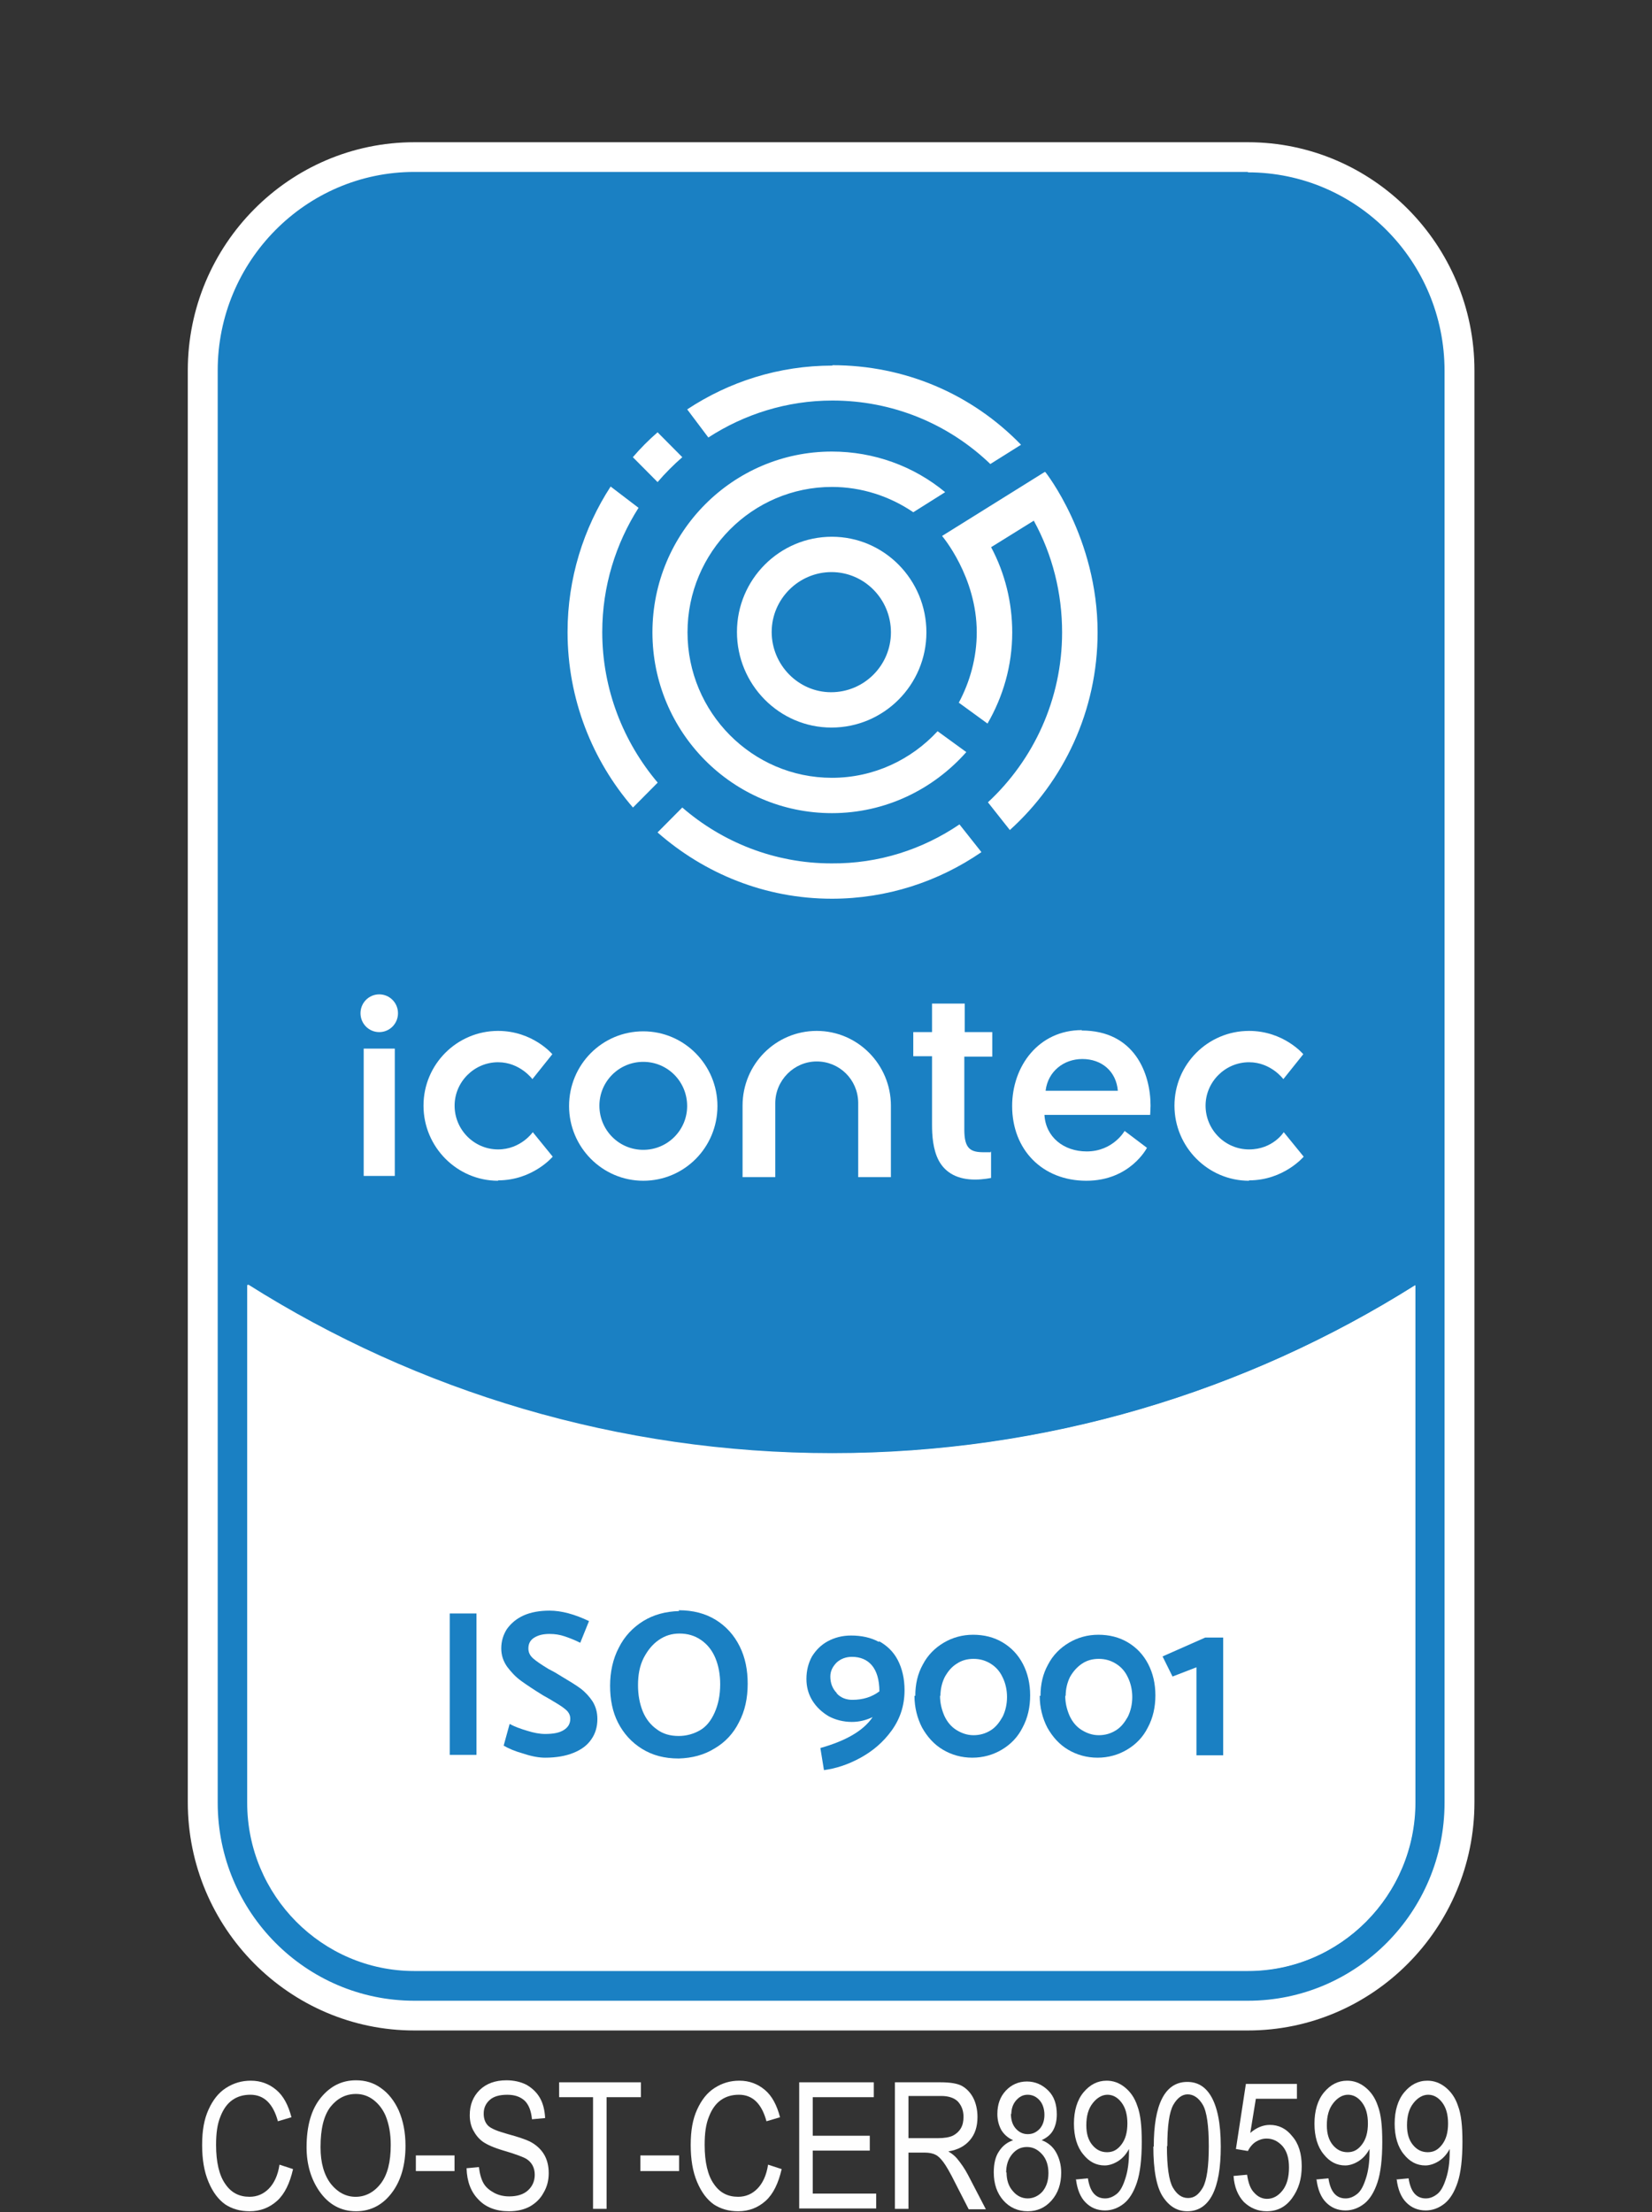 <svg width="59" height="79" viewBox="0 0 59 79" fill="none" xmlns="http://www.w3.org/2000/svg">
<rect x="0" y="0" width="59" height="79" fill="#333333" stroke="none"/>
<path d="M14.814 71.977C10.64 71.977 7.25 68.562 7.25 64.359V13.228C7.25 9.024 10.64 5.61 14.814 5.61H44.584C48.758 5.61 52.148 9.024 52.148 13.228V64.359C52.148 68.562 48.758 71.977 44.584 71.977H14.814ZM9.372 64.359C9.372 67.371 11.808 69.825 14.799 69.825H44.57C47.561 69.825 49.997 67.371 49.997 64.359V46.856C43.872 50.514 36.878 52.437 29.713 52.437C22.548 52.437 15.512 50.5 9.372 46.827V64.359Z" fill="#1A80C3"/>
<path d="M50.535 45.909V64.373C50.535 67.687 47.857 70.384 44.567 70.384H14.796C11.506 70.384 8.828 67.687 8.828 64.373V45.88C14.882 49.696 22.032 51.906 29.696 51.906C37.359 51.906 44.481 49.711 50.521 45.909" fill="white"/>
<path d="M17.017 57.616H16.062V62.666H17.017V57.616Z" fill="#1A80C3"/>
<path d="M17.988 62.336L18.201 61.561C18.387 61.661 18.586 61.733 18.828 61.805C19.056 61.877 19.27 61.919 19.469 61.919C19.768 61.919 19.982 61.877 20.139 61.776C20.295 61.676 20.367 61.547 20.367 61.374C20.367 61.245 20.31 61.13 20.181 61.03C20.067 60.93 19.868 60.815 19.626 60.671L19.398 60.542C19.07 60.341 18.814 60.169 18.615 60.026C18.415 59.882 18.258 59.71 18.116 59.524C17.974 59.323 17.902 59.108 17.902 58.864C17.902 58.605 17.974 58.376 18.102 58.175C18.244 57.974 18.444 57.802 18.7 57.687C18.956 57.572 19.27 57.515 19.626 57.515C20.053 57.515 20.523 57.644 21.036 57.888L20.723 58.663C20.523 58.562 20.338 58.491 20.167 58.433C19.996 58.376 19.825 58.347 19.626 58.347C19.398 58.347 19.227 58.39 19.085 58.476C18.942 58.562 18.871 58.691 18.871 58.864C18.871 59.007 18.928 59.122 19.042 59.222C19.156 59.323 19.327 59.438 19.583 59.595L19.825 59.724L20.039 59.854C20.324 60.026 20.566 60.169 20.737 60.298C20.908 60.428 21.05 60.585 21.164 60.757C21.278 60.944 21.335 61.145 21.335 61.389C21.335 61.661 21.264 61.905 21.122 62.106C20.979 62.321 20.765 62.479 20.48 62.594C20.196 62.709 19.854 62.766 19.469 62.766C19.256 62.766 18.999 62.723 18.7 62.623C18.387 62.536 18.159 62.436 17.988 62.336Z" fill="#1A80C3"/>
<path d="M24.239 57.501C24.752 57.501 25.193 57.616 25.564 57.845C25.934 58.075 26.219 58.391 26.418 58.792C26.618 59.194 26.703 59.639 26.703 60.126C26.703 60.643 26.604 61.102 26.39 61.504C26.191 61.905 25.891 62.221 25.521 62.436C25.151 62.666 24.723 62.781 24.239 62.795C23.726 62.795 23.299 62.68 22.929 62.45C22.558 62.221 22.273 61.905 22.074 61.518C21.875 61.131 21.789 60.686 21.789 60.198C21.789 59.71 21.889 59.237 22.102 58.835C22.302 58.434 22.601 58.118 22.971 57.888C23.342 57.659 23.769 57.544 24.253 57.53M22.786 60.169C22.786 60.528 22.843 60.829 22.957 61.116C23.071 61.389 23.242 61.604 23.47 61.762C23.683 61.92 23.94 61.991 24.239 61.991C24.51 61.991 24.766 61.92 24.994 61.791C25.222 61.661 25.393 61.446 25.521 61.159C25.649 60.872 25.721 60.542 25.721 60.141C25.721 59.796 25.663 59.481 25.549 59.208C25.436 58.936 25.265 58.72 25.037 58.563C24.809 58.405 24.552 58.333 24.268 58.333C23.997 58.333 23.755 58.405 23.527 58.563C23.299 58.72 23.128 58.936 22.986 59.208C22.843 59.495 22.786 59.811 22.786 60.184" fill="#1A80C3"/>
<path d="M31.393 58.605C31.678 58.763 31.906 58.978 32.063 59.279C32.219 59.581 32.305 59.939 32.305 60.355C32.305 60.901 32.148 61.374 31.849 61.79C31.55 62.206 31.18 62.522 30.738 62.766C30.296 63.01 29.855 63.153 29.427 63.21L29.299 62.421C30.211 62.163 30.838 61.804 31.165 61.317C30.923 61.431 30.681 61.489 30.425 61.489C30.125 61.489 29.841 61.417 29.599 61.288C29.356 61.145 29.157 60.958 29.014 60.728C28.872 60.499 28.801 60.241 28.801 59.954C28.801 59.652 28.872 59.38 29 59.15C29.143 58.921 29.328 58.734 29.57 58.605C29.812 58.476 30.083 58.404 30.396 58.404C30.767 58.404 31.108 58.476 31.393 58.634M29.883 60.47C30.026 60.628 30.225 60.7 30.439 60.7C30.823 60.7 31.137 60.599 31.407 60.398C31.407 59.982 31.308 59.667 31.137 59.466C30.966 59.265 30.724 59.165 30.425 59.165C30.211 59.165 30.026 59.236 29.883 59.365C29.741 59.509 29.655 59.667 29.655 59.868C29.655 60.097 29.727 60.298 29.883 60.456" fill="#1A80C3"/>
<path d="M32.689 60.557C32.689 60.141 32.774 59.768 32.959 59.438C33.13 59.108 33.387 58.849 33.7 58.663C34.013 58.476 34.37 58.376 34.754 58.376C35.139 58.376 35.495 58.462 35.808 58.649C36.121 58.835 36.364 59.093 36.535 59.423C36.706 59.753 36.791 60.126 36.791 60.542C36.791 60.958 36.706 61.346 36.52 61.69C36.349 62.034 36.093 62.293 35.78 62.479C35.466 62.666 35.11 62.766 34.726 62.766C34.341 62.766 33.985 62.666 33.672 62.479C33.358 62.293 33.116 62.02 32.931 61.69C32.76 61.36 32.66 60.973 32.66 60.557M33.572 60.542C33.572 60.815 33.629 61.044 33.728 61.274C33.828 61.489 33.971 61.661 34.156 61.776C34.341 61.891 34.54 61.963 34.768 61.963C34.996 61.963 35.196 61.905 35.381 61.79C35.566 61.676 35.694 61.504 35.808 61.303C35.908 61.102 35.965 60.858 35.965 60.6C35.965 60.342 35.908 60.098 35.808 59.897C35.708 59.681 35.566 59.524 35.381 59.409C35.196 59.294 34.996 59.237 34.768 59.237C34.54 59.237 34.341 59.294 34.17 59.409C33.985 59.524 33.857 59.681 33.743 59.882C33.643 60.083 33.586 60.313 33.586 60.571" fill="#1A80C3"/>
<path d="M37.161 60.557C37.161 60.141 37.247 59.768 37.432 59.438C37.603 59.108 37.859 58.849 38.173 58.663C38.486 58.476 38.842 58.376 39.227 58.376C39.611 58.376 39.967 58.462 40.281 58.649C40.594 58.835 40.836 59.093 41.007 59.423C41.178 59.753 41.264 60.126 41.264 60.542C41.264 60.958 41.178 61.346 40.993 61.69C40.822 62.034 40.566 62.293 40.252 62.479C39.939 62.666 39.583 62.766 39.198 62.766C38.814 62.766 38.458 62.666 38.144 62.479C37.831 62.293 37.589 62.02 37.404 61.69C37.233 61.36 37.133 60.973 37.133 60.557M38.044 60.542C38.044 60.815 38.101 61.044 38.201 61.274C38.301 61.489 38.443 61.661 38.629 61.776C38.814 61.891 39.013 61.963 39.241 61.963C39.469 61.963 39.668 61.905 39.853 61.79C40.039 61.676 40.167 61.504 40.281 61.303C40.38 61.102 40.438 60.858 40.438 60.6C40.438 60.342 40.38 60.098 40.281 59.897C40.181 59.681 40.039 59.524 39.853 59.409C39.668 59.294 39.469 59.237 39.241 59.237C39.013 59.237 38.814 59.294 38.643 59.409C38.472 59.524 38.329 59.681 38.215 59.882C38.116 60.083 38.059 60.313 38.059 60.571" fill="#1A80C3"/>
<path d="M42.73 62.68V59.538L41.876 59.868L41.52 59.15L43.044 58.476H43.685V62.68H42.73Z" fill="#1A80C3"/>
<path d="M29.696 25.981C27.83 25.981 26.32 24.446 26.32 22.567C26.32 20.688 27.844 19.167 29.71 19.167C31.576 19.167 33.086 20.702 33.086 22.581C33.086 24.461 31.562 25.981 29.696 25.981ZM29.696 20.429C28.528 20.429 27.56 21.39 27.56 22.567C27.56 23.743 28.514 24.719 29.682 24.719C30.864 24.719 31.819 23.758 31.819 22.581C31.819 21.39 30.864 20.429 29.696 20.429Z" fill="white"/>
<path d="M23.489 27.947C22.264 26.498 21.509 24.619 21.509 22.567C21.509 20.932 21.993 19.411 22.805 18.134L21.808 17.374C20.839 18.866 20.27 20.659 20.27 22.567C20.27 24.963 21.153 27.158 22.606 28.837L23.489 27.947Z" fill="white"/>
<path d="M22.602 16.326L23.485 17.215C23.755 16.9 24.055 16.599 24.368 16.326L23.485 15.437C23.171 15.709 22.872 16.01 22.602 16.326Z" fill="white"/>
<path d="M29.728 13.055C27.819 13.055 26.039 13.629 24.543 14.619L25.298 15.623C26.58 14.791 28.104 14.303 29.728 14.303C31.864 14.303 33.859 15.121 35.369 16.57L36.465 15.882C34.699 14.06 32.306 13.041 29.728 13.041" fill="white"/>
<path d="M33.485 26.111C32.545 27.129 31.206 27.775 29.711 27.775C26.862 27.775 24.554 25.436 24.554 22.581C24.554 19.712 26.876 17.388 29.711 17.388C30.765 17.388 31.776 17.718 32.617 18.292L33.756 17.575C32.631 16.642 31.206 16.125 29.711 16.125C26.178 16.125 23.301 19.009 23.301 22.581C23.301 26.139 26.164 29.037 29.711 29.037C31.619 29.037 33.329 28.191 34.511 26.857L33.485 26.111Z" fill="white"/>
<path d="M34.267 29.439C32.957 30.328 31.39 30.845 29.695 30.831C27.658 30.831 25.792 30.07 24.367 28.836L23.484 29.726C25.151 31.189 27.316 32.093 29.709 32.093C31.689 32.093 33.527 31.476 35.051 30.429L34.267 29.439Z" fill="white"/>
<path d="M37.305 16.857L33.645 19.139C33.645 19.139 34.884 20.587 34.884 22.582C34.884 23.485 34.642 24.346 34.243 25.092L35.268 25.838C35.824 24.877 36.151 23.772 36.151 22.582C36.151 21.52 35.895 20.473 35.397 19.54L36.921 18.593C37.59 19.813 37.932 21.176 37.932 22.582C37.932 24.977 36.907 27.144 35.283 28.65L36.066 29.64C37.989 27.904 39.2 25.379 39.2 22.582C39.2 19.196 37.334 16.857 37.334 16.857" fill="white"/>
<path d="M22.974 36.828C21.506 36.828 20.324 38.018 20.324 39.496C20.324 40.959 21.506 42.164 22.974 42.164C24.441 42.164 25.623 40.974 25.623 39.496C25.623 38.033 24.441 36.828 22.974 36.828ZM22.974 41.06C22.105 41.06 21.407 40.357 21.407 39.482C21.407 38.621 22.105 37.918 22.974 37.918C23.843 37.918 24.541 38.621 24.541 39.496C24.541 40.357 23.843 41.06 22.974 41.06Z" fill="white"/>
<path d="M14.1 41.992H12.989V37.445H14.1V41.992ZM13.544 36.856C13.174 36.856 12.875 36.555 12.875 36.182C12.875 35.809 13.174 35.508 13.544 35.508C13.915 35.508 14.214 35.809 14.214 36.182C14.214 36.555 13.915 36.856 13.544 36.856Z" fill="white"/>
<path d="M29.169 36.813C27.702 36.813 26.52 38.004 26.52 39.482V42.035H27.688V39.396C27.688 38.578 28.357 37.904 29.169 37.904C29.981 37.904 30.636 38.549 30.65 39.367V42.035H31.818V39.482C31.818 38.018 30.636 36.813 29.169 36.813Z" fill="white"/>
<path d="M35.381 41.146C35.381 41.146 35.21 41.146 35.138 41.146C34.668 41.146 34.44 41.031 34.44 40.343V37.732H35.438V36.856H34.455V35.838H33.287V36.856H32.617V37.717H33.287V40.17C33.287 40.529 33.315 41.046 33.529 41.447C33.771 41.892 34.212 42.122 34.825 42.122C35.124 42.122 35.395 42.064 35.395 42.064V41.103L35.381 41.146Z" fill="white"/>
<path d="M17.789 42.164C16.322 42.164 15.125 40.959 15.125 39.482C15.125 38.004 16.322 36.813 17.789 36.813C19.028 36.813 19.726 37.645 19.726 37.645L19.014 38.535C19.014 38.535 18.572 37.932 17.789 37.932C16.934 37.932 16.236 38.635 16.236 39.482C16.236 40.343 16.934 41.045 17.789 41.045C18.601 41.045 19.028 40.429 19.028 40.429L19.74 41.304C19.74 41.304 19.028 42.15 17.789 42.15" fill="white"/>
<path d="M44.609 42.164C43.142 42.164 41.945 40.959 41.945 39.482C41.945 38.004 43.142 36.813 44.609 36.813C45.848 36.813 46.546 37.645 46.546 37.645L45.834 38.535C45.834 38.535 45.392 37.932 44.609 37.932C43.754 37.932 43.056 38.635 43.056 39.482C43.056 40.343 43.754 41.045 44.609 41.045C45.464 41.045 45.848 40.429 45.848 40.429L46.56 41.304C46.56 41.304 45.848 42.15 44.609 42.15" fill="white"/>
<path d="M38.641 36.784C37.089 36.784 36.148 38.076 36.148 39.496C36.148 41.06 37.231 42.164 38.798 42.164C40.365 42.164 40.963 40.988 40.963 40.988L40.165 40.385C40.165 40.385 39.752 41.117 38.812 41.117C37.986 41.117 37.345 40.601 37.302 39.812H41.077C41.077 39.812 41.091 39.568 41.091 39.482C41.091 38.334 40.521 36.799 38.627 36.799M37.345 38.936C37.43 38.262 37.986 37.817 38.655 37.817C39.353 37.817 39.866 38.262 39.923 38.951H37.345V38.936Z" fill="white"/>
<path d="M44.568 6.155C48.443 6.155 51.591 9.325 51.591 13.242V64.373C51.591 68.275 48.443 71.445 44.568 71.445H14.798C10.923 71.445 7.775 68.275 7.775 64.373V13.227C7.775 9.325 10.923 6.14 14.798 6.14H44.568M14.812 70.37H44.582C47.873 70.37 50.551 67.672 50.551 64.358V45.894C44.511 49.696 37.375 51.891 29.726 51.891C22.077 51.891 14.898 49.682 8.858 45.866V64.358C8.858 67.672 11.536 70.37 14.826 70.37M44.568 5.079H14.798C10.339 5.079 6.707 8.737 6.707 13.227V64.358C6.707 68.849 10.339 72.507 14.798 72.507H44.568C49.027 72.507 52.659 68.849 52.659 64.358V13.227C52.659 8.737 49.027 5.079 44.568 5.079ZM14.812 69.293C12.106 69.293 9.912 67.084 9.912 64.358V47.745C15.937 51.16 22.746 52.967 29.726 52.967C36.705 52.967 43.471 51.174 49.483 47.774V64.358C49.483 67.084 47.289 69.293 44.582 69.293H14.812Z" fill="white"/>
<path d="M9.982 77.299L10.466 77.457C10.352 77.959 10.167 78.346 9.897 78.59C9.626 78.834 9.298 78.963 8.914 78.963C8.572 78.963 8.287 78.877 8.045 78.719C7.803 78.547 7.603 78.289 7.447 77.916C7.29 77.543 7.219 77.112 7.219 76.596C7.219 76.079 7.29 75.678 7.447 75.333C7.603 74.989 7.803 74.731 8.073 74.558C8.344 74.386 8.629 74.3 8.957 74.3C9.313 74.3 9.612 74.415 9.868 74.63C10.125 74.846 10.296 75.175 10.409 75.606L9.925 75.749C9.754 75.118 9.427 74.802 8.942 74.802C8.7 74.802 8.486 74.86 8.301 74.989C8.116 75.118 7.974 75.319 7.874 75.577C7.76 75.85 7.717 76.18 7.717 76.596C7.717 77.213 7.831 77.686 8.045 77.987C8.259 78.303 8.543 78.446 8.914 78.446C9.184 78.446 9.412 78.346 9.598 78.159C9.783 77.973 9.925 77.686 9.982 77.299Z" fill="#FEFEFE"/>
<path d="M10.949 76.682C10.949 75.907 11.12 75.319 11.462 74.903C11.804 74.487 12.217 74.286 12.716 74.286C13.043 74.286 13.342 74.372 13.599 74.559C13.869 74.745 14.083 75.018 14.24 75.362C14.396 75.721 14.482 76.137 14.482 76.625C14.482 77.299 14.325 77.844 14.026 78.26C13.698 78.719 13.257 78.963 12.716 78.963C12.174 78.963 11.733 78.719 11.405 78.246C11.106 77.815 10.949 77.285 10.949 76.682ZM11.448 76.682C11.448 77.242 11.576 77.672 11.818 77.987C12.06 78.289 12.359 78.447 12.701 78.447C13.043 78.447 13.357 78.289 13.599 77.973C13.841 77.658 13.955 77.198 13.955 76.596C13.955 76.209 13.898 75.864 13.77 75.549C13.67 75.319 13.527 75.133 13.342 74.989C13.157 74.846 12.943 74.774 12.716 74.774C12.345 74.774 12.046 74.932 11.804 75.233C11.562 75.549 11.448 76.022 11.448 76.668V76.682Z" fill="#FEFEFE"/>
<path d="M14.852 77.528V76.969H16.233V77.528H14.852Z" fill="#FEFEFE"/>
<path d="M16.648 77.428L17.104 77.385C17.133 77.629 17.19 77.83 17.275 77.973C17.361 78.117 17.489 78.217 17.645 78.303C17.802 78.389 17.987 78.432 18.187 78.432C18.472 78.432 18.7 78.361 18.856 78.217C19.013 78.074 19.098 77.887 19.098 77.658C19.098 77.528 19.07 77.414 19.013 77.313C18.956 77.213 18.87 77.127 18.757 77.069C18.643 77.012 18.386 76.912 17.987 76.797C17.645 76.696 17.389 76.582 17.247 76.481C17.104 76.381 16.99 76.237 16.905 76.079C16.819 75.922 16.777 75.735 16.777 75.534C16.777 75.161 16.891 74.874 17.133 74.63C17.375 74.401 17.688 74.286 18.087 74.286C18.358 74.286 18.6 74.344 18.799 74.444C18.999 74.559 19.17 74.716 19.284 74.917C19.398 75.118 19.455 75.362 19.469 75.635L18.999 75.678C18.97 75.376 18.885 75.161 18.742 75.018C18.586 74.874 18.386 74.803 18.116 74.803C17.845 74.803 17.631 74.86 17.489 74.989C17.346 75.118 17.275 75.276 17.275 75.477C17.275 75.663 17.332 75.807 17.432 75.907C17.532 76.008 17.774 76.108 18.144 76.209C18.514 76.309 18.757 76.395 18.913 76.467C19.141 76.582 19.312 76.739 19.426 76.926C19.54 77.112 19.597 77.342 19.597 77.6C19.597 77.858 19.54 78.088 19.412 78.303C19.298 78.518 19.127 78.676 18.927 78.791C18.714 78.906 18.472 78.963 18.173 78.963C17.717 78.963 17.346 78.82 17.09 78.547C16.819 78.275 16.677 77.901 16.663 77.428H16.648Z" fill="#FEFEFE"/>
<path d="M21.18 78.877V74.889H19.969V74.358H22.889V74.889H21.664V78.877H21.18Z" fill="#FEFEFE"/>
<path d="M22.871 77.528V76.969H24.253V77.528H22.871Z" fill="#FEFEFE"/>
<path d="M27.431 77.299L27.916 77.457C27.802 77.959 27.616 78.346 27.346 78.59C27.075 78.834 26.748 78.963 26.363 78.963C26.021 78.963 25.736 78.877 25.494 78.719C25.252 78.547 25.053 78.289 24.896 77.916C24.739 77.543 24.668 77.112 24.668 76.596C24.668 76.079 24.739 75.678 24.896 75.333C25.053 74.989 25.252 74.731 25.523 74.558C25.793 74.386 26.078 74.3 26.406 74.3C26.762 74.3 27.061 74.415 27.317 74.63C27.574 74.846 27.745 75.175 27.859 75.606L27.374 75.749C27.203 75.118 26.876 74.802 26.392 74.802C26.149 74.802 25.936 74.86 25.75 74.989C25.565 75.118 25.423 75.319 25.323 75.577C25.209 75.85 25.166 76.18 25.166 76.596C25.166 77.213 25.28 77.686 25.494 77.987C25.708 78.303 25.993 78.446 26.363 78.446C26.634 78.446 26.862 78.346 27.047 78.159C27.232 77.973 27.374 77.686 27.431 77.299Z" fill="#FEFEFE"/>
<path d="M28.543 78.877V74.358H31.207V74.889H29.027V76.266H31.064V76.797H29.027V78.332H31.292V78.863H28.543V78.877Z" fill="#FEFEFE"/>
<path d="M31.961 78.877V74.358H33.599C33.941 74.358 34.197 74.401 34.354 74.487C34.511 74.573 34.653 74.717 34.753 74.903C34.852 75.09 34.91 75.334 34.91 75.592C34.91 75.936 34.824 76.209 34.639 76.424C34.454 76.639 34.212 76.768 33.87 76.826C34.012 76.912 34.112 76.998 34.183 77.084C34.325 77.256 34.454 77.442 34.568 77.658L35.209 78.891H34.596L34.112 77.945C33.927 77.572 33.784 77.328 33.684 77.198C33.585 77.069 33.499 76.983 33.4 76.94C33.314 76.897 33.186 76.868 33.015 76.868H32.445V78.877H31.961ZM32.445 76.352H33.499C33.727 76.352 33.898 76.323 34.026 76.266C34.14 76.209 34.24 76.123 34.311 76.008C34.383 75.893 34.411 75.749 34.411 75.592C34.411 75.362 34.34 75.19 34.212 75.046C34.083 74.917 33.884 74.846 33.613 74.846H32.445V76.338V76.352Z" fill="#FEFEFE"/>
<path d="M36.176 76.424C35.991 76.338 35.862 76.223 35.763 76.065C35.677 75.907 35.62 75.721 35.62 75.491C35.62 75.147 35.72 74.874 35.919 74.659C36.119 74.444 36.375 74.329 36.675 74.329C36.974 74.329 37.23 74.444 37.444 74.659C37.657 74.874 37.743 75.161 37.743 75.505C37.743 75.721 37.7 75.907 37.615 76.065C37.529 76.223 37.387 76.338 37.202 76.424C37.429 76.51 37.6 76.653 37.714 76.854C37.828 77.055 37.9 77.299 37.9 77.586C37.9 77.987 37.785 78.317 37.558 78.576C37.33 78.834 37.045 78.963 36.703 78.963C36.361 78.963 36.062 78.834 35.834 78.576C35.606 78.317 35.492 77.987 35.492 77.571C35.492 77.27 35.549 77.012 35.677 76.825C35.806 76.624 35.977 76.495 36.19 76.424H36.176ZM35.948 77.571C35.948 77.844 36.019 78.073 36.176 78.246C36.318 78.418 36.504 78.504 36.703 78.504C36.902 78.504 37.087 78.418 37.23 78.26C37.372 78.088 37.444 77.873 37.444 77.6C37.444 77.328 37.372 77.098 37.216 76.926C37.059 76.754 36.888 76.668 36.675 76.668C36.461 76.668 36.29 76.754 36.147 76.926C36.005 77.098 35.934 77.313 35.934 77.586L35.948 77.571ZM36.105 75.477C36.105 75.706 36.162 75.879 36.276 76.008C36.39 76.137 36.532 76.209 36.703 76.209C36.874 76.209 37.002 76.151 37.13 76.022C37.244 75.893 37.301 75.721 37.301 75.52C37.301 75.319 37.244 75.132 37.13 75.003C37.016 74.874 36.874 74.802 36.703 74.802C36.532 74.802 36.404 74.874 36.29 75.003C36.176 75.132 36.119 75.305 36.119 75.491L36.105 75.477Z" fill="#FEFEFE"/>
<path d="M38.412 77.829L38.854 77.787C38.925 78.26 39.125 78.504 39.467 78.504C39.623 78.504 39.751 78.446 39.88 78.346C40.008 78.246 40.108 78.059 40.193 77.787C40.278 77.528 40.321 77.213 40.321 76.854V76.739C40.221 76.926 40.093 77.069 39.937 77.17C39.78 77.27 39.609 77.327 39.452 77.327C39.153 77.327 38.897 77.198 38.683 76.926C38.469 76.668 38.355 76.294 38.355 75.835C38.355 75.376 38.469 74.989 38.697 74.716C38.925 74.444 39.196 74.3 39.523 74.3C39.751 74.3 39.965 74.372 40.164 74.53C40.364 74.688 40.521 74.903 40.62 75.204C40.734 75.505 40.777 75.921 40.777 76.481C40.777 77.098 40.72 77.586 40.606 77.93C40.492 78.274 40.335 78.532 40.136 78.69C39.937 78.848 39.709 78.934 39.467 78.934C39.182 78.934 38.954 78.834 38.769 78.647C38.583 78.461 38.469 78.174 38.427 77.815L38.412 77.829ZM40.264 75.835C40.264 75.505 40.193 75.261 40.05 75.075C39.908 74.888 39.737 74.802 39.552 74.802C39.367 74.802 39.182 74.903 39.025 75.104C38.868 75.305 38.797 75.563 38.797 75.893C38.797 76.194 38.868 76.424 39.011 76.596C39.153 76.768 39.324 76.854 39.538 76.854C39.751 76.854 39.908 76.768 40.05 76.581C40.193 76.395 40.264 76.151 40.264 75.821V75.835Z" fill="#FEFEFE"/>
<path d="M41.206 76.653C41.206 75.893 41.305 75.319 41.505 74.932C41.704 74.545 42.003 74.344 42.402 74.344C42.758 74.344 43.029 74.502 43.228 74.817C43.471 75.204 43.599 75.807 43.599 76.653C43.599 77.414 43.499 77.988 43.3 78.375C43.1 78.763 42.801 78.963 42.402 78.963C42.046 78.963 41.761 78.791 41.533 78.447C41.305 78.103 41.191 77.5 41.191 76.653H41.206ZM41.676 76.639C41.676 77.371 41.747 77.873 41.889 78.117C42.032 78.361 42.203 78.49 42.431 78.49C42.659 78.49 42.815 78.361 42.958 78.117C43.1 77.859 43.171 77.371 43.171 76.639C43.171 75.907 43.1 75.405 42.958 75.162C42.815 74.918 42.63 74.788 42.416 74.788C42.217 74.788 42.046 74.918 41.904 75.162C41.761 75.42 41.69 75.907 41.69 76.639H41.676Z" fill="#FEFEFE"/>
<path d="M44.069 77.701L44.539 77.658C44.582 77.945 44.653 78.16 44.795 78.303C44.924 78.447 45.08 78.519 45.251 78.519C45.465 78.519 45.65 78.418 45.807 78.217C45.963 78.016 46.035 77.744 46.035 77.4C46.035 77.07 45.963 76.826 45.807 76.639C45.65 76.467 45.465 76.367 45.237 76.367C45.094 76.367 44.966 76.41 44.852 76.481C44.738 76.553 44.639 76.668 44.568 76.811L44.14 76.74L44.496 74.415H46.319V74.946H44.852L44.653 76.166C44.867 75.979 45.109 75.879 45.351 75.879C45.664 75.879 45.935 76.008 46.149 76.281C46.377 76.539 46.49 76.897 46.49 77.357C46.49 77.816 46.377 78.174 46.149 78.49C45.921 78.806 45.622 78.963 45.237 78.963C44.924 78.963 44.653 78.849 44.425 78.633C44.211 78.404 44.083 78.103 44.055 77.701H44.069Z" fill="#FEFEFE"/>
<path d="M47.002 77.829L47.444 77.787C47.515 78.26 47.715 78.504 48.056 78.504C48.213 78.504 48.341 78.446 48.469 78.346C48.598 78.246 48.697 78.059 48.783 77.787C48.868 77.528 48.911 77.213 48.911 76.854V76.739C48.811 76.926 48.683 77.069 48.526 77.17C48.37 77.27 48.199 77.327 48.042 77.327C47.743 77.327 47.487 77.198 47.273 76.926C47.059 76.668 46.945 76.294 46.945 75.835C46.945 75.376 47.059 74.989 47.287 74.716C47.515 74.444 47.786 74.3 48.113 74.3C48.341 74.3 48.555 74.372 48.754 74.53C48.954 74.688 49.11 74.903 49.21 75.204C49.324 75.505 49.367 75.921 49.367 76.481C49.367 77.098 49.31 77.586 49.196 77.93C49.082 78.274 48.925 78.532 48.726 78.69C48.526 78.848 48.298 78.934 48.056 78.934C47.772 78.934 47.544 78.834 47.358 78.647C47.173 78.461 47.059 78.174 47.017 77.815L47.002 77.829ZM48.854 75.835C48.854 75.505 48.783 75.261 48.64 75.075C48.498 74.888 48.327 74.802 48.142 74.802C47.957 74.802 47.772 74.903 47.615 75.104C47.458 75.305 47.387 75.563 47.387 75.893C47.387 76.194 47.458 76.424 47.6 76.596C47.743 76.768 47.914 76.854 48.128 76.854C48.341 76.854 48.498 76.768 48.64 76.581C48.783 76.395 48.854 76.151 48.854 75.821V75.835Z" fill="#FEFEFE"/>
<path d="M49.866 77.829L50.307 77.787C50.378 78.26 50.578 78.504 50.92 78.504C51.076 78.504 51.205 78.446 51.333 78.346C51.461 78.246 51.561 78.059 51.646 77.787C51.732 77.528 51.774 77.213 51.774 76.854V76.739C51.675 76.926 51.546 77.069 51.39 77.17C51.233 77.27 51.062 77.327 50.905 77.327C50.606 77.327 50.35 77.198 50.136 76.926C49.922 76.668 49.809 76.294 49.809 75.835C49.809 75.376 49.923 74.989 50.151 74.716C50.378 74.444 50.649 74.3 50.977 74.3C51.205 74.3 51.418 74.372 51.618 74.53C51.817 74.688 51.974 74.903 52.073 75.204C52.187 75.505 52.23 75.921 52.23 76.481C52.23 77.098 52.173 77.586 52.059 77.93C51.945 78.274 51.788 78.532 51.589 78.69C51.39 78.848 51.162 78.934 50.92 78.934C50.635 78.934 50.407 78.834 50.222 78.647C50.036 78.461 49.922 78.174 49.88 77.815L49.866 77.829ZM51.717 75.835C51.717 75.505 51.646 75.261 51.504 75.075C51.361 74.888 51.19 74.802 51.005 74.802C50.82 74.802 50.635 74.903 50.478 75.104C50.321 75.305 50.25 75.563 50.25 75.893C50.25 76.194 50.321 76.424 50.464 76.596C50.606 76.768 50.777 76.854 50.991 76.854C51.205 76.854 51.361 76.768 51.504 76.581C51.646 76.395 51.717 76.151 51.717 75.821V75.835Z" fill="#FEFEFE"/>
</svg>
